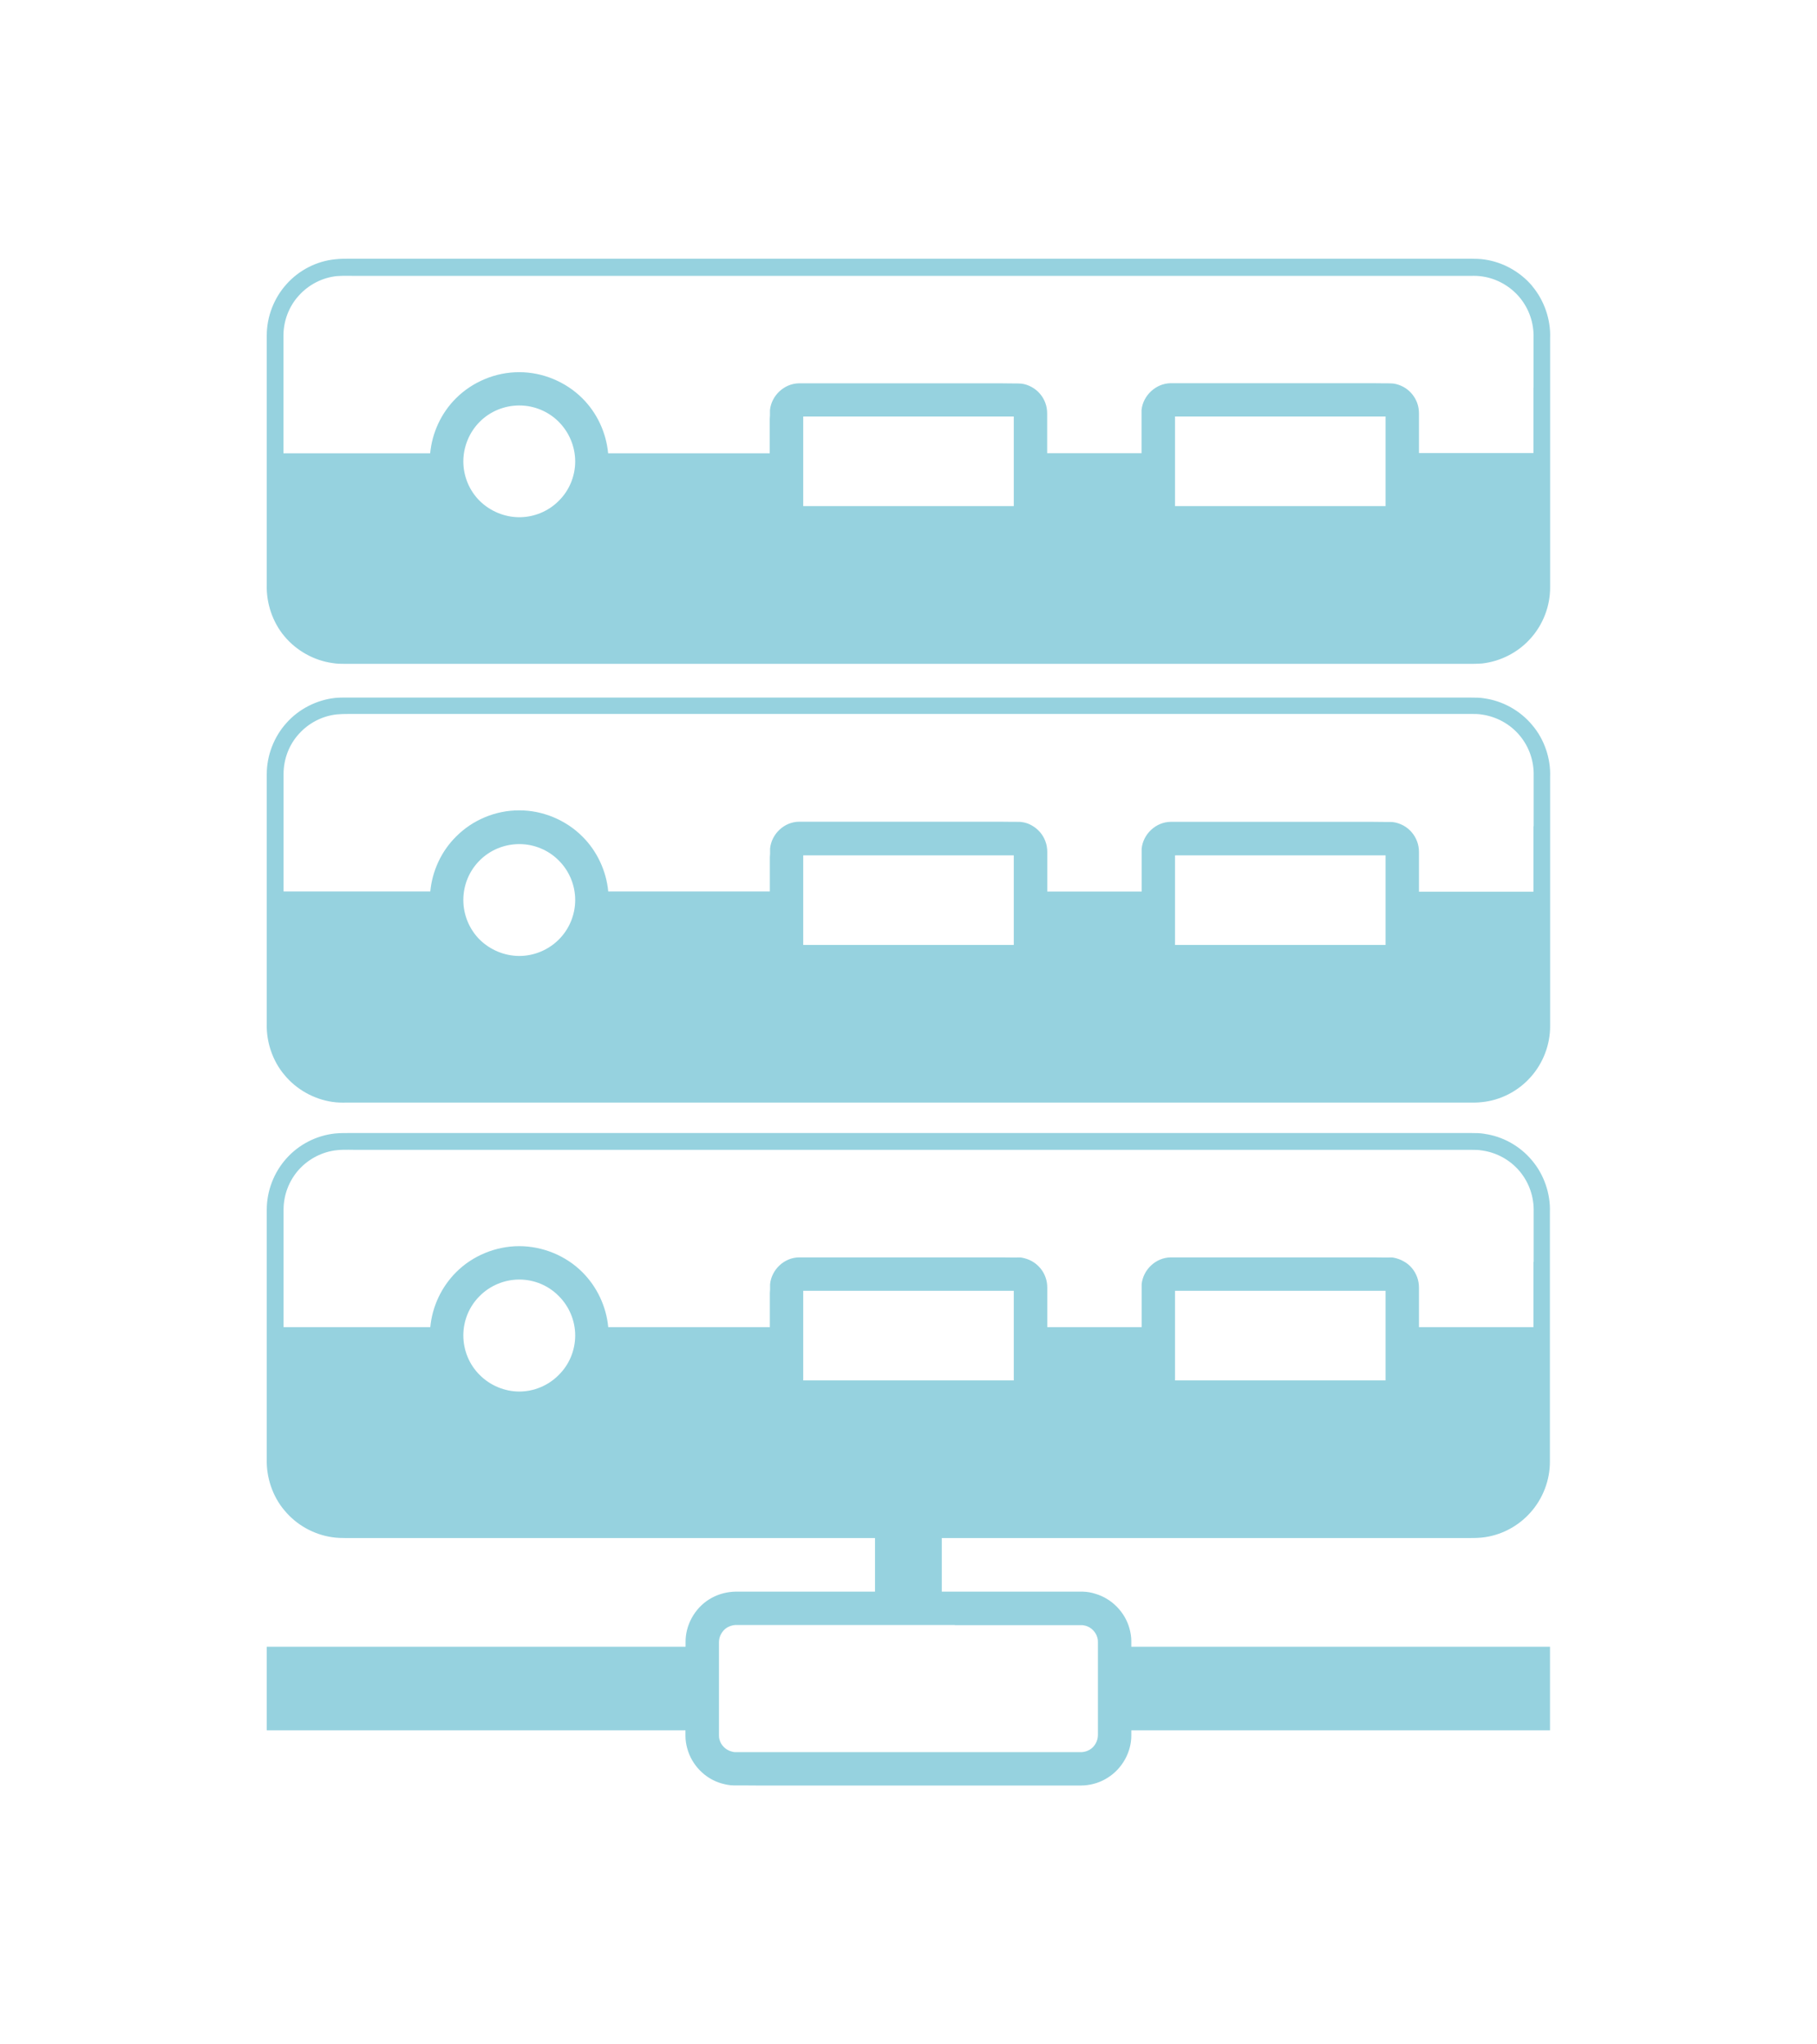 <?xml version="1.0" encoding="UTF-8"?> <svg xmlns="http://www.w3.org/2000/svg" id="DSPN" viewBox="0 0 160 180"><defs><style> .cls-1 { fill: #96d2df; } </style></defs><g id="Big_Data" data-name="Big Data"><path class="cls-1" d="M134.94,25.2c-1.05-1.25-2.58-2.12-4.21-2.35-.39-.06-.85-.07-1.2-.07H30.69c-.35,0-.77,0-1.18.05-1.64.16-3.2.97-4.29,2.2-1.1,1.22-1.73,2.86-1.73,4.5v21.96c-.05,1.59.5,3.29,1.57,4.55,1.05,1.25,2.58,2.11,4.21,2.34.39.07.85.07,1.2.07h98.84c.35,0,.77,0,1.18-.03,1.64-.18,3.2-.98,4.29-2.21,1.1-1.22,1.73-2.86,1.72-4.5v-21.96c.06-1.59-.51-3.29-1.57-4.55ZM49.2,44.1c-.91.92-2.18,1.44-3.47,1.44s-2.57-.53-3.49-1.44c-.92-.91-1.44-2.18-1.44-3.47s.52-2.57,1.44-3.49c.91-.92,2.18-1.44,3.49-1.44s2.57.53,3.47,1.44c.92.92,1.45,2.19,1.45,3.49,0,1.29-.52,2.56-1.45,3.47ZM89.27,37.03v7.53h-18.54v-7.89h18.54v.36ZM122.01,37.03v7.53h-18.54v-7.89h18.54v.36ZM135.03,34.13v5.76h-10.08v-3.48c0-.33-.05-.64-.16-.94-.22-.59-.65-1.1-1.2-1.4-.28-.15-.59-.26-.9-.3-.15-.02-.32-.01-.48-.02h-.35s-.98-.01-.98-.01h-17.8c-1.3.02-2.43,1.08-2.56,2.36v.48s0,.31,0,.31v3.01h-8.31v-3.48c0-.33-.05-.65-.16-.94-.21-.59-.65-1.1-1.2-1.4-.27-.15-.57-.26-.89-.3-.16-.02-.32-.01-.48-.02h-.35s-.97-.01-.97-.01h-17.81c-1.3.02-2.42,1.08-2.55,2.36v.48s-.02.31-.02.31v3.01h-14.23c-.17-1.82-.98-3.56-2.27-4.84-1.45-1.45-3.51-2.31-5.56-2.3-2.07-.01-4.12.85-5.57,2.3-1.29,1.28-2.1,3.02-2.27,4.84h-12.92v-10.36c0-1.29.48-2.57,1.35-3.52.86-.96,2.07-1.59,3.35-1.72.6-.05,1.4-.01,2.12-.02h97.74c.38-.01.66,0,1,.05,1.27.18,2.46.85,3.29,1.84.83,1,1.27,2.25,1.23,3.59v4.38Z"></path><path class="cls-1" d="M130.73,61.49c-.39-.07-.85-.07-1.2-.07H30.69c-.35,0-.77-.01-1.18.03-1.64.18-3.2.98-4.29,2.21-1.1,1.22-1.73,2.86-1.73,4.5v21.97c-.05,1.58.5,3.28,1.57,4.53,1.05,1.27,2.58,2.12,4.21,2.36.39.06.85.07,1.2.06h98.84c.35,0,.77.01,1.18-.04,1.64-.16,3.2-.97,4.29-2.2,1.1-1.22,1.73-2.87,1.72-4.5v-21.96c.06-1.59-.51-3.29-1.57-4.53-1.05-1.27-2.58-2.13-4.21-2.36ZM49.2,82.73c-.91.91-2.18,1.44-3.47,1.44s-2.57-.53-3.49-1.44c-.92-.92-1.44-2.18-1.44-3.49s.52-2.57,1.44-3.48c.91-.92,2.18-1.44,3.49-1.44s2.57.53,3.47,1.44c.92.91,1.45,2.18,1.45,3.48,0,1.3-.52,2.57-1.45,3.49ZM89.27,75.66v7.54h-18.54v-7.89h18.54v.35ZM122.01,75.66v7.54h-18.54v-7.89h18.54v.35ZM135.03,72.77v5.74h-10.08v-3.47c0-.33-.05-.65-.16-.94-.22-.6-.64-1.1-1.2-1.41-.28-.15-.58-.26-.89-.3-.15-.03-.32-.01-.48-.02h-.35s-.98-.01-.98-.01h-17.8c-1.3.01-2.43,1.07-2.56,2.36v.48s0,.29,0,.29v3.01h-8.31v-3.47c0-.33-.05-.65-.16-.94-.21-.6-.65-1.1-1.2-1.41-.27-.16-.57-.26-.89-.3-.16-.03-.32-.01-.48-.02h-.35s-.97-.01-.97-.01h-17.81c-1.3.01-2.42,1.07-2.55,2.36v.48s-.02.29-.02.29v3.01h-14.23c-.17-1.8-.98-3.55-2.27-4.83-1.45-1.46-3.51-2.32-5.57-2.31-2.06-.01-4.11.84-5.56,2.31-1.29,1.27-2.1,3.02-2.27,4.83h-12.92v-10.35c0-1.29.48-2.57,1.35-3.52.86-.96,2.07-1.59,3.35-1.72.6-.06,1.4-.03,2.12-.04h97.74c.38,0,.66,0,1,.06,1.27.19,2.46.84,3.29,1.84.83.99,1.27,2.25,1.23,3.59v4.39Z"></path><path class="cls-1" d="M130.73,99.83c-.39-.07-.85-.07-1.2-.07H30.69c-.35,0-.77,0-1.18.04-1.64.17-3.2.97-4.29,2.2-1.1,1.22-1.73,2.86-1.73,4.5v21.96c-.05,1.59.5,3.29,1.57,4.54,1.05,1.27,2.58,2.12,4.21,2.35.39.06.85.07,1.2.07h46.58v4.72h-12.24c-.09,0-.18,0-.28.01-.74.05-1.47.28-2.1.68-1.26.79-2.08,2.26-2.06,3.76v.4H23.49v7.36h36.87v.5c0,.38.06.75.16,1.1.39,1.45,1.55,2.65,3,3.07.36.1.73.18,1.1.18h.81s1.49.01,1.49.01h28.26c.1-.01.19-.01.28-.01.74-.05,1.47-.28,2.1-.69,1.26-.79,2.08-2.26,2.06-3.75v-.41h36.87v-7.36h-36.87v-.5c0-.36-.06-.74-.16-1.1-.39-1.44-1.56-2.64-3-3.06-.36-.12-.73-.18-1.1-.19h-12.43v-4.72h46.36c.35,0,.77,0,1.18-.04,1.64-.16,3.2-.97,4.29-2.2,1.1-1.22,1.73-2.86,1.72-4.5v-21.96c.06-1.59-.51-3.29-1.57-4.54-1.05-1.27-2.58-2.13-4.21-2.35ZM49.2,121.06c-.91.93-2.18,1.46-3.47,1.46s-2.57-.53-3.49-1.46c-.92-.91-1.44-2.17-1.44-3.48s.52-2.56,1.44-3.47c.91-.92,2.18-1.45,3.49-1.45s2.57.53,3.47,1.45c.92.91,1.45,2.18,1.45,3.47,0,1.31-.52,2.57-1.45,3.48ZM84.08,143.09h11.17c.13,0,.25.03.37.06.48.14.88.55,1.01,1.04.04.12.05.23.05.37v.71s0,1.5,0,1.5v5.99c0,.5-.26,1.01-.7,1.28-.21.13-.45.21-.71.23h-30.53c-.13,0-.25-.03-.37-.07-.48-.14-.89-.55-1.01-1.03-.04-.12-.05-.25-.05-.38v-.72s0-1.5,0-1.5v-5.98c0-.51.27-1,.7-1.28.22-.13.46-.21.71-.23h19.37ZM89.27,114.01v7.53h-18.54v-7.89h18.54v.36ZM122.01,114.01v7.53h-18.54v-7.89h18.54v.36ZM135.03,111.1v5.75h-10.08v-3.46c0-.33-.05-.64-.16-.94-.22-.6-.64-1.1-1.2-1.4-.28-.16-.58-.26-.89-.32-.15-.03-.32-.01-.48-.01h-.35s-.98-.01-.98-.01h-17.8c-1.3.01-2.43,1.07-2.56,2.36v.48s0,.29,0,.29v3.01h-8.31v-3.46c0-.33-.05-.65-.16-.94-.21-.6-.65-1.1-1.2-1.41-.27-.15-.57-.25-.89-.31-.16-.03-.32-.01-.48-.01h-.35s-.97-.01-.97-.01h-17.81c-1.3.01-2.42,1.07-2.55,2.36v.48s-.02.29-.02.29v3.01h-14.23c-.17-1.8-.98-3.54-2.27-4.83-1.45-1.46-3.51-2.3-5.57-2.3-2.06,0-4.11.84-5.56,2.3-1.29,1.29-2.1,3.02-2.27,4.83h-12.92v-10.35c0-1.29.48-2.55,1.35-3.52.86-.95,2.07-1.58,3.35-1.71.6-.07,1.4-.02,2.12-.03h97.74c.38,0,.66,0,1,.06,1.27.18,2.46.84,3.29,1.83.83,1,1.27,2.25,1.23,3.6v4.38Z"></path></g></svg> 